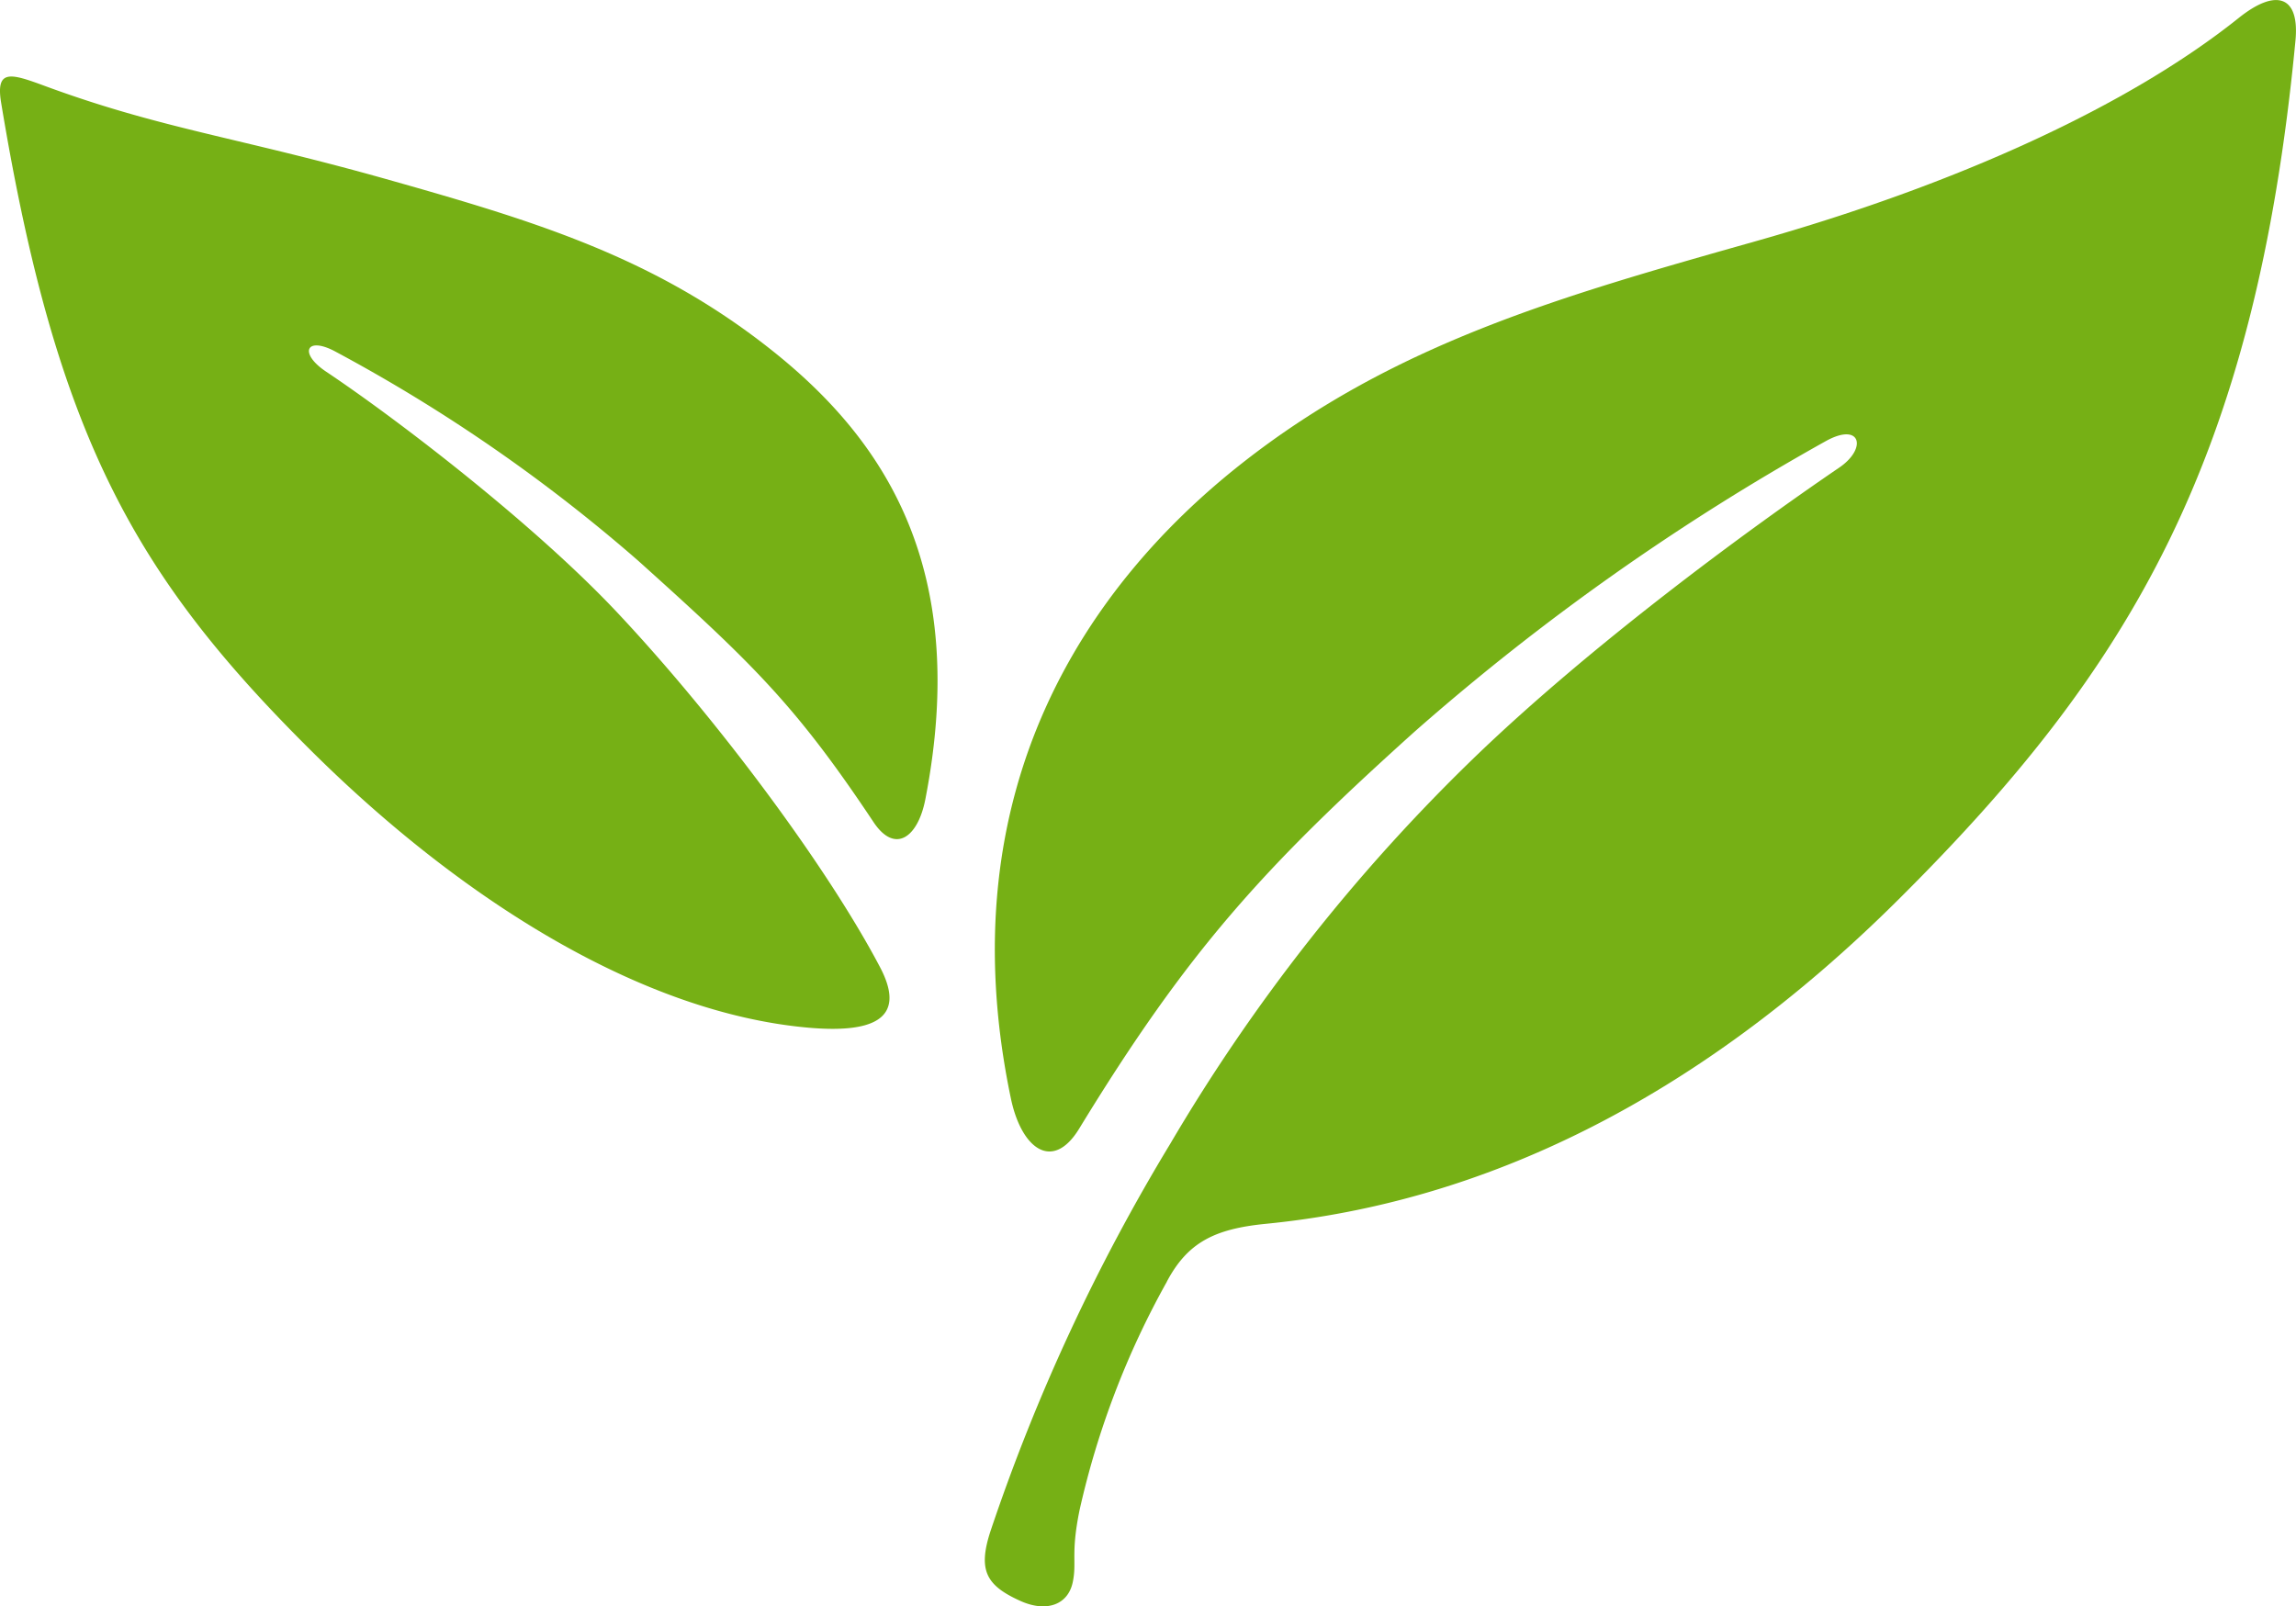 <?xml version="1.0" encoding="UTF-8"?>
<svg xmlns="http://www.w3.org/2000/svg" xmlns:xlink="http://www.w3.org/1999/xlink" width="166.492" height="116.503" viewBox="0 0 166.492 116.503">
  <defs>
    <clipPath id="a">
      <rect width="166.492" height="116.503" fill="none"></rect>
    </clipPath>
  </defs>
  <g clip-path="url(#a)">
    <path d="M428.371,92.962a61.484,61.484,0,0,0-6.325,16.544c-.66,3.223-.186,3.785-.5,5.257-.35,1.645-1.926,2.186-3.778,1.354-2.508-1.126-3.115-2.229-2.177-5.091a140.452,140.452,0,0,1,13-28.025,132,132,0,0,1,22.033-28.016c8.358-8.078,19.682-16.422,26.509-21.074,2.034-1.386,1.568-3.308-.939-1.94a171.521,171.521,0,0,0-29.81,21.052c-10.994,9.883-16.493,15.93-24.368,28.832-1.926,3.154-4.189,1.462-4.952-2.181-4.737-22.616,5.807-37.391,16.566-45.924,11.119-8.818,23.31-12.26,37.46-16.26C485.628,13.378,498.1,7.7,506.1,1.3c2.687-2.152,4.425-1.637,4.112,1.643-2.906,30.482-12.027,45.632-28.808,62.316-14.658,14.574-30.184,21.959-45.848,23.5-3.722.367-5.678,1.346-7.188,4.2" transform="translate(-343.759 0)" fill="#76b015"></path>
    <path d="M58.542,101.248C46.652,100.169,33.617,92.16,22.5,81.106,9.772,68.452,4.077,58.314.084,34.183c-.408-2.465.669-2.15,3.119-1.246,8.517,3.145,14,3.718,25.024,6.836,10.733,3.034,19.282,5.645,27.715,12.333C64.1,58.578,70.371,67.891,67.1,84.693c-.539,2.771-2.2,3.988-3.756,1.654-5.634-8.467-8.738-11.47-17.076-18.966A118.408,118.408,0,0,0,24.356,52.238c-2.154-1.175-2.721.092-.712,1.435C28.853,57.156,38.771,64.761,44.8,71.188c7.229,7.7,15.219,18.45,19.022,25.693,2.076,3.954-.874,4.767-5.285,4.367" transform="translate(0 -26.721)" fill="#76b015"></path>
  </g>
</svg>
